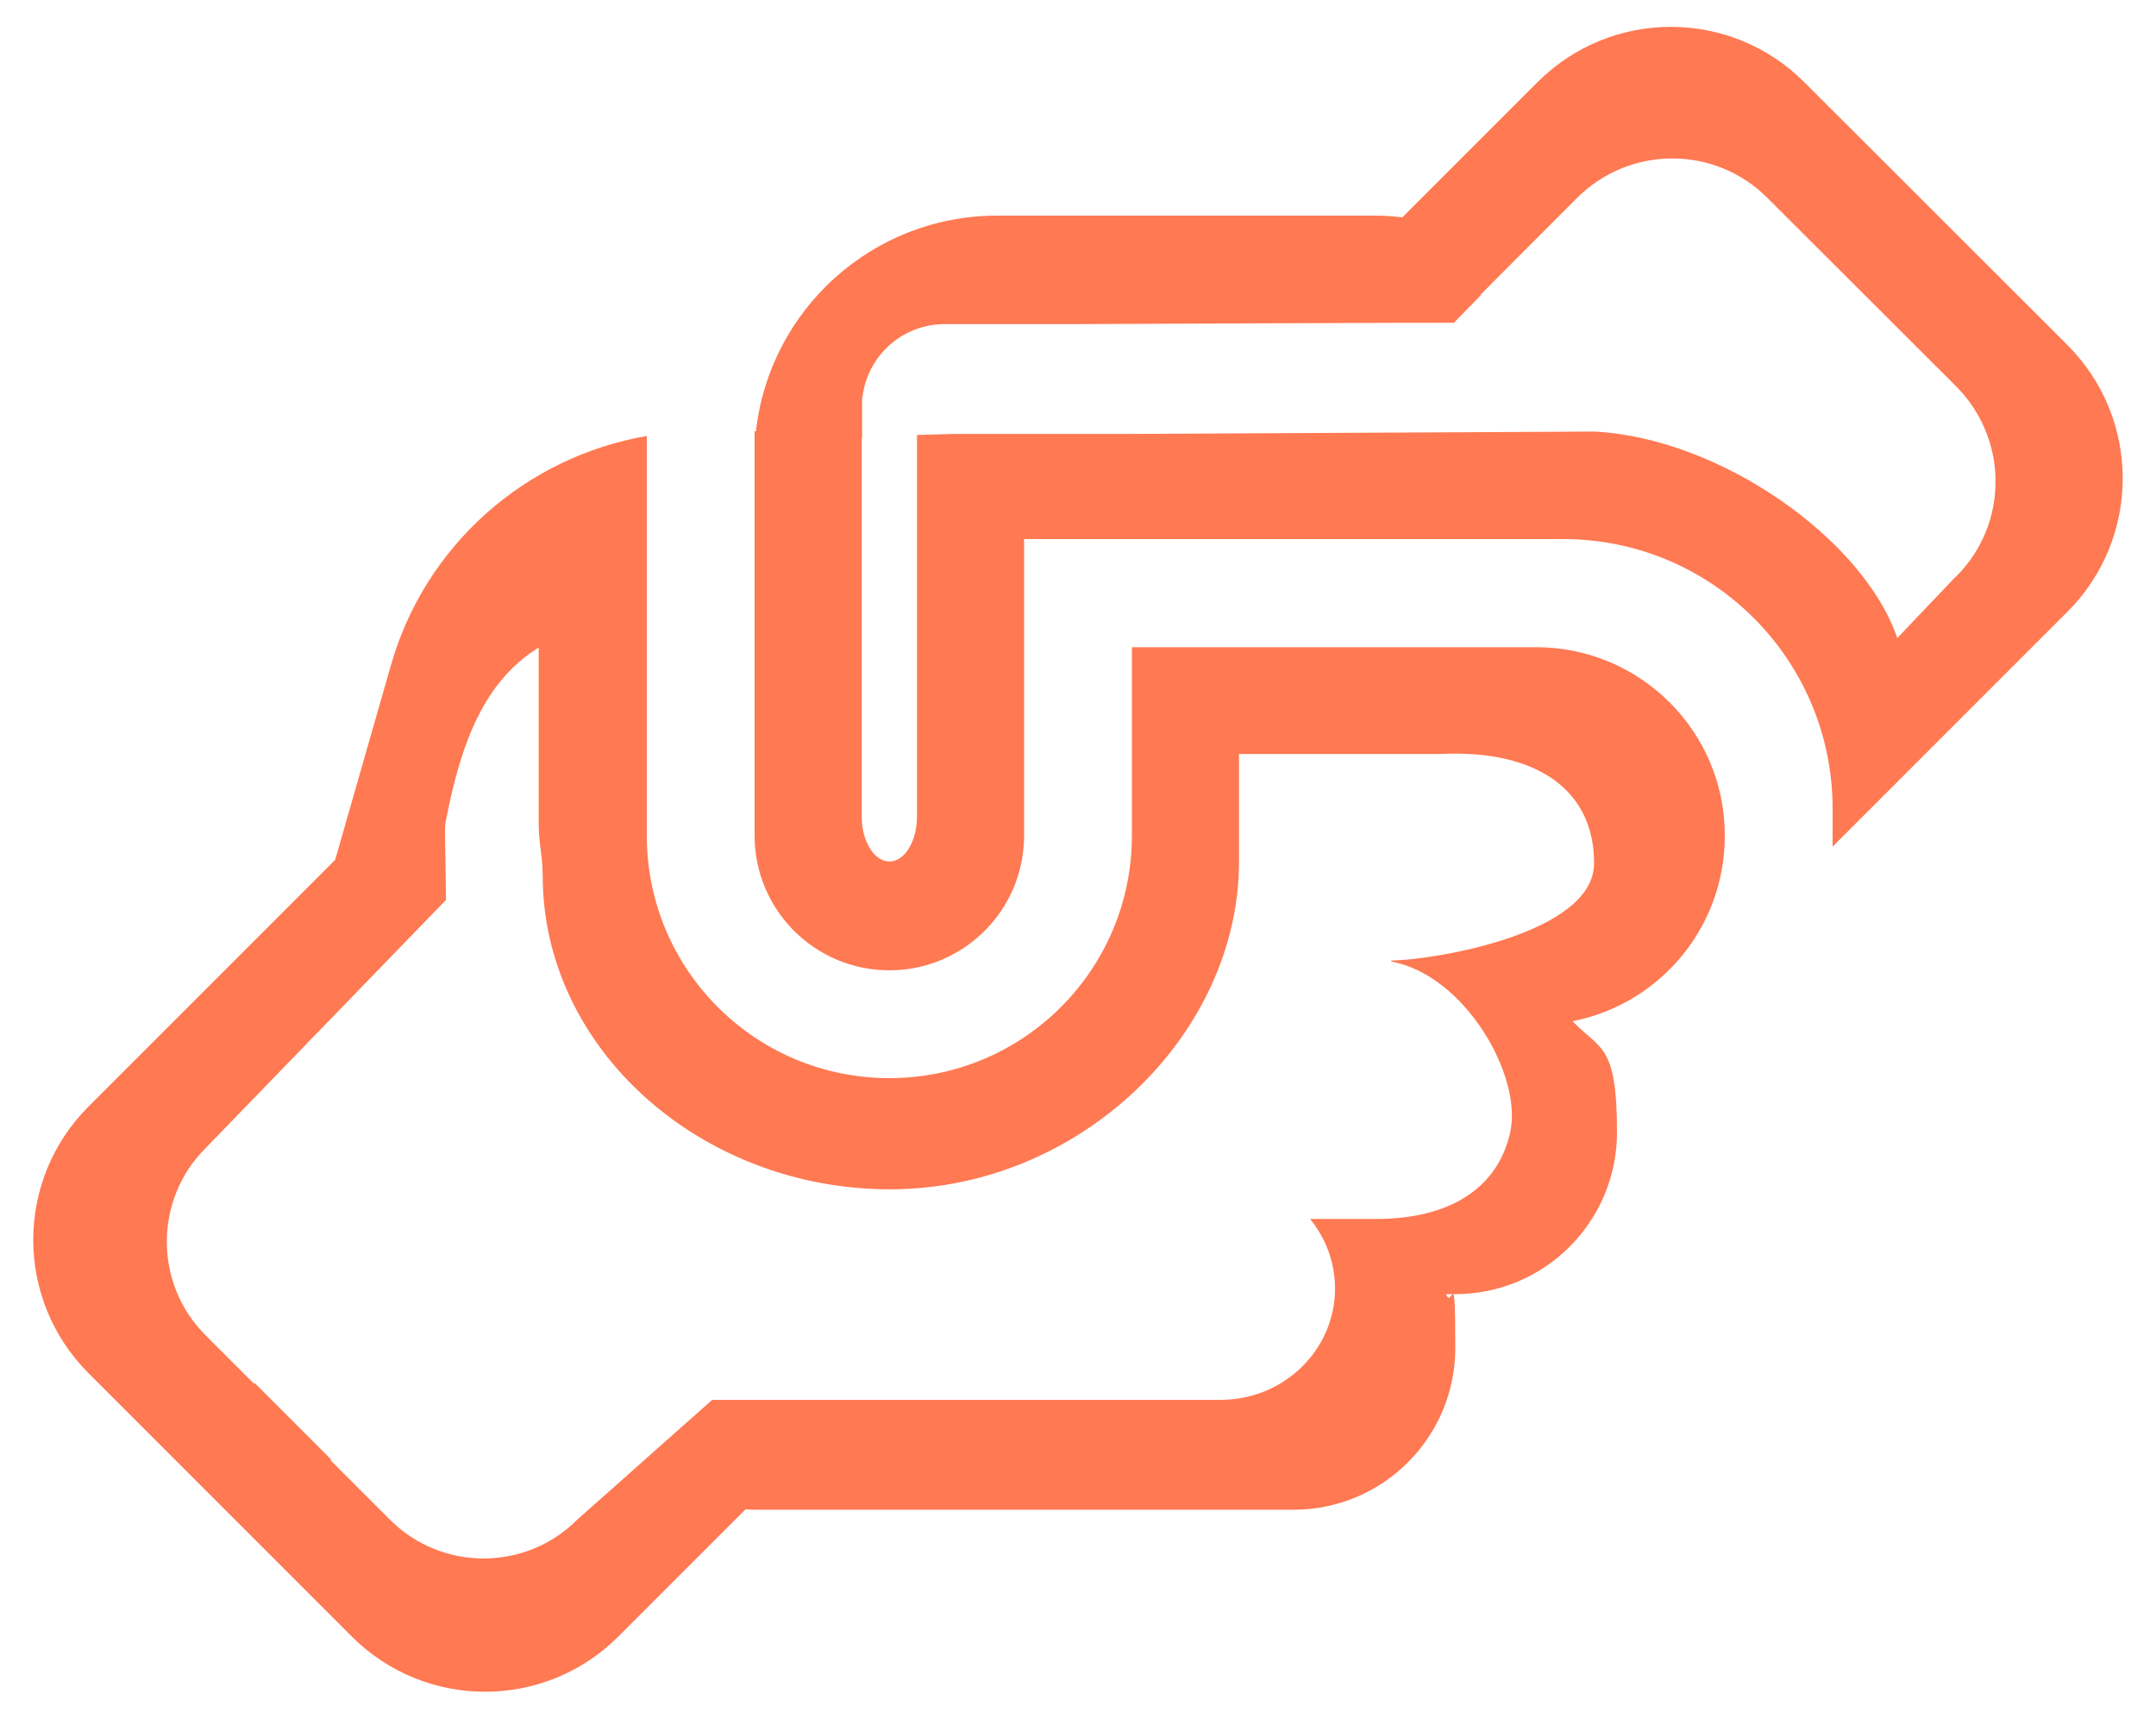 <svg width="60" height="48" viewBox="0 0 60 48" fill="none" xmlns="http://www.w3.org/2000/svg">
<g clip-path="url(#clip0_221_2583)">
<path d="M42.75 18.009H31.5V23.25C31.5 26.981 28.481 30 24.75 30C21.019 30 18 26.981 18 23.25V12.131C14.634 12.713 11.831 15.159 10.875 18.525L9.328 23.925L2.466 30.788C0.412 32.841 0.412 36.16 2.466 38.213L9.787 45.535C11.841 47.588 15.159 47.588 17.212 45.535L20.747 42C20.831 42 20.916 42.01 21 42.01H36C38.484 42.01 40.5 39.994 40.5 37.51C40.5 35.025 40.406 36.478 40.247 36.01H40.5C42.984 36.01 45 33.994 45 31.509C45 29.025 44.531 29.222 43.763 28.416C46.172 27.947 47.991 25.828 48 23.278V23.241C48 20.353 45.647 18.009 42.75 18.009ZM38.728 26.756C40.781 27.15 42.375 29.944 42.028 31.509C41.681 33.075 40.331 33.919 38.297 33.919H36.459C36.891 34.453 37.153 35.119 37.153 35.85C37.153 37.566 35.728 38.953 33.966 38.953H19.819L16.059 42.291C14.625 43.725 12.291 43.725 10.856 42.291L9.197 40.631L9.216 40.613L7.088 38.484L7.069 38.503L5.719 37.153C4.284 35.719 4.284 33.385 5.719 31.95L12.412 25.041L12.384 23.175C12.384 23.053 12.384 22.941 12.412 22.819C12.834 20.634 13.491 18.947 14.991 18.019V22.838C14.981 23.4 15.103 23.831 15.103 24.366C15.103 29.184 19.5 33.094 24.769 33.094C30.038 33.094 34.481 28.8 34.481 23.972C34.481 19.144 34.481 23.025 34.481 22.472V20.981H38.906H40.05C42.853 20.841 44.372 22.05 44.362 24.028C44.353 25.969 39.956 26.709 38.709 26.728L38.728 26.756Z" fill="#FF7952"/>
<path d="M57.534 9.6L50.212 2.287C48.159 0.234 44.841 0.234 42.788 2.287L39.028 6.047C38.775 6.019 38.513 6 38.25 6H27.75C24.272 6 21.413 8.625 21.038 12H21V23.25C21 25.322 22.678 27 24.75 27C26.822 27 28.5 25.322 28.5 23.25V16.5V15H43.5C47.644 15 51 18.356 51 22.5V23.559L57.534 17.025C59.587 14.972 59.587 11.653 57.534 9.6ZM54.431 16.041L52.8 17.756C51.862 15 47.869 12.187 44.372 12.009L31.406 12.075H26.541L25.519 12.103V12.197V12.966V14.306V22.725C25.519 23.419 25.172 23.972 24.75 23.972C24.328 23.972 23.981 23.409 23.981 22.725V22.256V12.197H23.991V11.062H24C24.131 9.909 25.106 9.019 26.288 9.019H29.869C29.962 9.019 40.378 8.972 40.462 8.981L41.212 8.212H41.194C41.194 8.203 43.884 5.512 43.884 5.512C45.356 4.041 47.728 4.041 49.191 5.512L54.431 10.744C55.903 12.216 55.903 14.587 54.431 16.05V16.041Z" fill="#FF7952"/>
</g>
<defs>
<clipPath id="clip0_221_2583">
<rect width="60" height="48" fill="white"/>
</clipPath>
</defs>
</svg>
